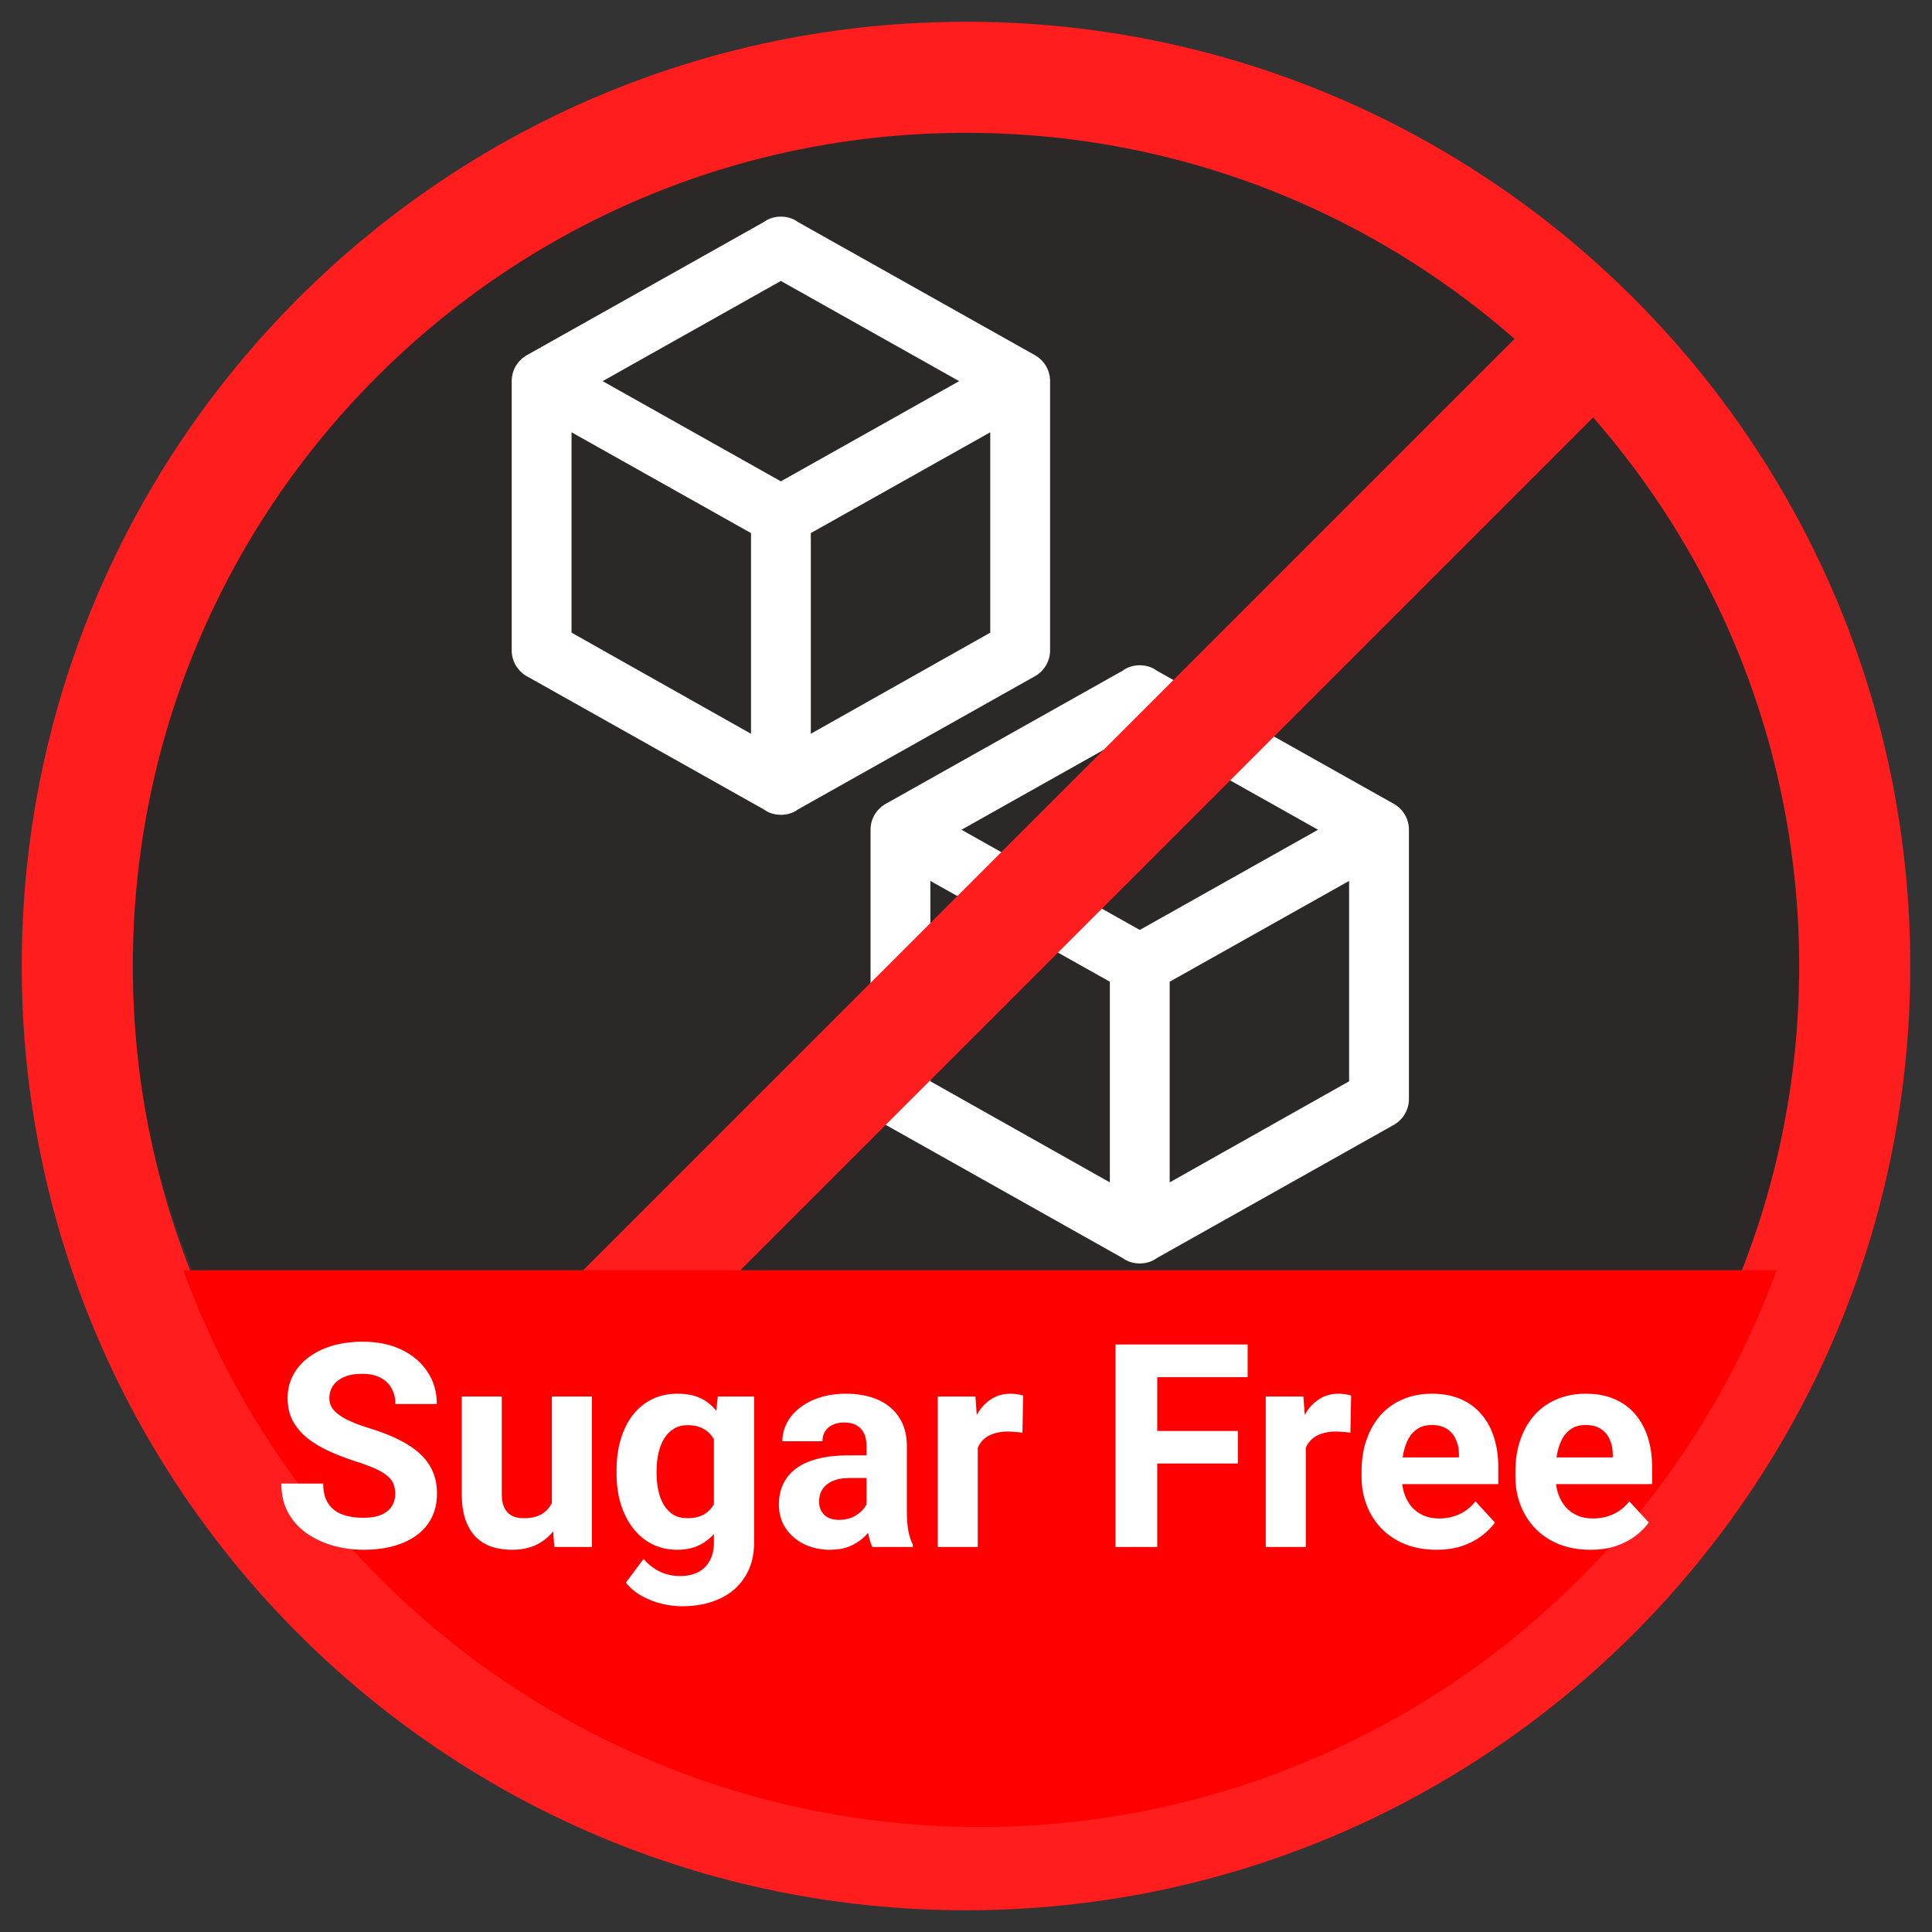 <svg width="50" height="50" viewBox="0 0 50 50" fill="none" xmlns="http://www.w3.org/2000/svg">
<rect x="0" y="0" width="50" height="50" fill="#333333" stroke="none"/>
<circle cx="25.327" cy="24.641" r="21.954" fill="#261F1F" fill-opacity="0.5"/>
<path d="M27.176 16.83C27.176 17.124 27.013 17.38 26.766 17.511L20.651 20.948C20.527 21.041 20.372 21.087 20.209 21.087C20.047 21.087 19.892 21.041 19.768 20.948L13.653 17.511C13.529 17.446 13.425 17.348 13.353 17.228C13.281 17.108 13.243 16.97 13.243 16.83V9.864C13.243 9.57 13.406 9.314 13.653 9.182L19.768 5.746C19.892 5.653 20.047 5.606 20.209 5.606C20.372 5.606 20.527 5.653 20.651 5.746L26.766 9.182C27.013 9.314 27.176 9.57 27.176 9.864V16.83ZM20.209 7.271L15.596 9.864L20.209 12.457L24.823 9.864L20.209 7.271ZM14.791 16.373L19.436 18.99V13.796L14.791 11.187V16.373ZM25.628 16.373V11.187L20.984 13.796V18.99L25.628 16.373Z" fill="white"/>
<path d="M36.463 28.441C36.463 28.735 36.3 28.99 36.053 29.122L29.938 32.559C29.814 32.652 29.659 32.698 29.497 32.698C29.334 32.698 29.179 32.652 29.055 32.559L22.941 29.122C22.816 29.057 22.713 28.959 22.64 28.839C22.568 28.719 22.53 28.581 22.53 28.441V21.474C22.53 21.18 22.693 20.925 22.941 20.793L29.055 17.357C29.179 17.264 29.334 17.217 29.497 17.217C29.659 17.217 29.814 17.264 29.938 17.357L36.053 20.793C36.3 20.925 36.463 21.18 36.463 21.474V28.441ZM29.497 18.881L24.883 21.474L29.497 24.067L34.11 21.474L29.497 18.881ZM24.078 27.984L28.723 30.6V25.407L24.078 22.798V27.984ZM34.915 27.984V22.798L30.271 25.407V30.6L34.915 27.984Z" fill="white"/>
<path d="M25 48C37.703 48 48 37.703 48 25C48 12.297 37.703 2 25 2C12.297 2 2 12.297 2 25C2 37.703 12.297 48 25 48Z" stroke="#FF1D1D" stroke-width="2.875" stroke-linecap="round" stroke-linejoin="round"/>
<path d="M40.812 9.188L9.188 40.812" stroke="#FF1D1D" stroke-width="2.875" stroke-linecap="round" stroke-linejoin="round"/>
<path fill-rule="evenodd" clip-rule="evenodd" d="M4.744 32.874C4.849 33.161 4.96 33.446 5.077 33.729C6.181 36.392 7.798 38.813 9.837 40.851C11.875 42.89 14.296 44.507 16.959 45.61C19.623 46.714 22.478 47.282 25.361 47.282C28.244 47.282 31.099 46.714 33.762 45.61C36.426 44.507 38.846 42.89 40.885 40.851C42.924 38.813 44.541 36.392 45.644 33.729C45.761 33.446 45.872 33.161 45.977 32.874H4.744Z" fill="#FF0000"/>
<path d="M10.229 38.665C10.229 38.571 10.214 38.487 10.186 38.413C10.159 38.336 10.109 38.266 10.034 38.204C9.96 38.139 9.856 38.075 9.721 38.013C9.587 37.951 9.413 37.886 9.199 37.819C8.962 37.742 8.736 37.655 8.523 37.559C8.311 37.463 8.124 37.352 7.961 37.225C7.8 37.095 7.673 36.945 7.579 36.775C7.488 36.604 7.443 36.406 7.443 36.181C7.443 35.962 7.491 35.764 7.587 35.587C7.683 35.407 7.817 35.253 7.99 35.126C8.163 34.996 8.367 34.897 8.602 34.827C8.839 34.758 9.1 34.723 9.383 34.723C9.769 34.723 10.107 34.792 10.395 34.931C10.682 35.071 10.906 35.261 11.064 35.504C11.225 35.746 11.305 36.023 11.305 36.336H10.232C10.232 36.182 10.2 36.047 10.135 35.932C10.073 35.815 9.977 35.722 9.847 35.655C9.72 35.588 9.559 35.554 9.365 35.554C9.178 35.554 9.022 35.583 8.897 35.641C8.772 35.696 8.679 35.772 8.616 35.867C8.554 35.961 8.523 36.067 8.523 36.184C8.523 36.273 8.544 36.353 8.587 36.425C8.633 36.498 8.7 36.565 8.789 36.627C8.878 36.69 8.987 36.748 9.117 36.803C9.246 36.859 9.396 36.913 9.567 36.965C9.852 37.052 10.103 37.149 10.319 37.257C10.537 37.365 10.72 37.486 10.866 37.621C11.012 37.755 11.123 37.907 11.197 38.078C11.272 38.248 11.309 38.441 11.309 38.657C11.309 38.885 11.264 39.089 11.176 39.269C11.087 39.449 10.959 39.602 10.79 39.727C10.623 39.851 10.422 39.946 10.189 40.011C9.957 40.076 9.696 40.108 9.408 40.108C9.149 40.108 8.893 40.075 8.641 40.007C8.389 39.938 8.16 39.833 7.954 39.694C7.75 39.555 7.587 39.377 7.464 39.161C7.342 38.945 7.281 38.69 7.281 38.395H8.364C8.364 38.558 8.389 38.696 8.44 38.809C8.49 38.921 8.561 39.013 8.652 39.082C8.746 39.152 8.856 39.202 8.983 39.233C9.113 39.265 9.255 39.28 9.408 39.28C9.595 39.28 9.749 39.254 9.869 39.201C9.991 39.148 10.081 39.075 10.139 38.981C10.199 38.888 10.229 38.782 10.229 38.665ZM14.282 39.104V36.141H15.319V40.036H14.344L14.282 39.104ZM14.398 38.305L14.704 38.297C14.704 38.557 14.674 38.798 14.614 39.021C14.553 39.242 14.463 39.434 14.344 39.597C14.223 39.758 14.072 39.884 13.89 39.975C13.708 40.064 13.493 40.108 13.246 40.108C13.056 40.108 12.881 40.082 12.72 40.029C12.562 39.974 12.425 39.889 12.31 39.773C12.197 39.656 12.108 39.506 12.043 39.323C11.981 39.139 11.95 38.917 11.95 38.657V36.141H12.986V38.665C12.986 38.78 13 38.877 13.026 38.956C13.055 39.035 13.094 39.1 13.145 39.151C13.195 39.201 13.254 39.237 13.321 39.259C13.391 39.28 13.468 39.291 13.552 39.291C13.765 39.291 13.933 39.248 14.056 39.161C14.18 39.075 14.268 38.957 14.318 38.809C14.371 38.657 14.398 38.489 14.398 38.305ZM18.577 36.141H19.517V39.907C19.517 40.262 19.437 40.563 19.279 40.81C19.123 41.06 18.904 41.248 18.624 41.375C18.343 41.505 18.017 41.57 17.645 41.57C17.481 41.57 17.309 41.548 17.126 41.505C16.946 41.462 16.773 41.395 16.608 41.303C16.445 41.212 16.308 41.097 16.197 40.958L16.655 40.346C16.775 40.485 16.914 40.593 17.072 40.67C17.231 40.749 17.406 40.788 17.598 40.788C17.785 40.788 17.943 40.754 18.073 40.684C18.203 40.617 18.302 40.517 18.372 40.385C18.441 40.256 18.476 40.099 18.476 39.914V37.041L18.577 36.141ZM15.956 38.135V38.06C15.956 37.762 15.992 37.492 16.064 37.25C16.139 37.005 16.243 36.795 16.377 36.62C16.514 36.445 16.68 36.309 16.874 36.213C17.069 36.117 17.288 36.069 17.533 36.069C17.792 36.069 18.009 36.117 18.185 36.213C18.36 36.309 18.504 36.446 18.616 36.623C18.729 36.799 18.817 37.006 18.879 37.246C18.944 37.484 18.994 37.744 19.03 38.027V38.193C18.994 38.464 18.941 38.716 18.869 38.949C18.797 39.182 18.702 39.386 18.584 39.561C18.467 39.734 18.32 39.868 18.145 39.964C17.972 40.06 17.766 40.108 17.526 40.108C17.286 40.108 17.069 40.059 16.874 39.961C16.682 39.862 16.518 39.724 16.381 39.547C16.244 39.369 16.139 39.16 16.064 38.92C15.992 38.68 15.956 38.419 15.956 38.135ZM16.993 38.06V38.135C16.993 38.296 17.009 38.446 17.04 38.585C17.071 38.725 17.119 38.848 17.184 38.956C17.251 39.062 17.334 39.145 17.432 39.205C17.533 39.262 17.652 39.291 17.789 39.291C17.978 39.291 18.133 39.251 18.253 39.172C18.373 39.091 18.463 38.979 18.523 38.837C18.583 38.696 18.618 38.533 18.627 38.348V37.876C18.622 37.725 18.602 37.589 18.566 37.469C18.53 37.347 18.48 37.243 18.415 37.156C18.35 37.07 18.266 37.003 18.163 36.955C18.06 36.907 17.937 36.883 17.796 36.883C17.659 36.883 17.54 36.914 17.439 36.976C17.341 37.036 17.258 37.119 17.191 37.225C17.126 37.33 17.077 37.455 17.043 37.599C17.01 37.741 16.993 37.894 16.993 38.06ZM22.425 39.158V37.423C22.425 37.298 22.405 37.191 22.364 37.102C22.323 37.011 22.26 36.94 22.173 36.89C22.089 36.84 21.98 36.814 21.846 36.814C21.73 36.814 21.631 36.835 21.547 36.876C21.463 36.914 21.398 36.97 21.352 37.045C21.307 37.117 21.284 37.202 21.284 37.3H20.247C20.247 37.135 20.286 36.977 20.363 36.829C20.439 36.68 20.551 36.549 20.697 36.436C20.844 36.321 21.018 36.231 21.219 36.166C21.423 36.102 21.651 36.069 21.903 36.069C22.206 36.069 22.474 36.12 22.71 36.22C22.945 36.321 23.13 36.472 23.264 36.674C23.401 36.876 23.469 37.127 23.469 37.43V39.097C23.469 39.31 23.482 39.485 23.509 39.622C23.535 39.757 23.573 39.874 23.624 39.975V40.036H22.576C22.526 39.931 22.488 39.798 22.461 39.64C22.437 39.479 22.425 39.319 22.425 39.158ZM22.562 37.664L22.569 38.251H21.99C21.853 38.251 21.734 38.266 21.633 38.297C21.532 38.329 21.45 38.373 21.385 38.431C21.32 38.486 21.272 38.551 21.241 38.625C21.212 38.699 21.198 38.781 21.198 38.87C21.198 38.959 21.218 39.039 21.259 39.111C21.3 39.181 21.358 39.236 21.435 39.277C21.512 39.315 21.602 39.334 21.705 39.334C21.861 39.334 21.997 39.303 22.112 39.241C22.227 39.178 22.316 39.101 22.378 39.01C22.443 38.919 22.477 38.833 22.479 38.751L22.753 39.19C22.714 39.289 22.662 39.391 22.594 39.496C22.53 39.602 22.447 39.701 22.346 39.795C22.245 39.886 22.124 39.962 21.982 40.022C21.841 40.079 21.673 40.108 21.478 40.108C21.231 40.108 21.007 40.059 20.805 39.961C20.606 39.86 20.448 39.722 20.33 39.547C20.215 39.369 20.157 39.167 20.157 38.942C20.157 38.738 20.196 38.557 20.273 38.398C20.349 38.24 20.462 38.107 20.611 37.999C20.762 37.888 20.951 37.805 21.176 37.75C21.402 37.693 21.663 37.664 21.961 37.664H22.562ZM25.305 36.991V40.036H24.268V36.141H25.244L25.305 36.991ZM26.479 36.116L26.461 37.077C26.41 37.07 26.349 37.064 26.277 37.059C26.207 37.052 26.144 37.048 26.086 37.048C25.94 37.048 25.813 37.068 25.705 37.106C25.599 37.142 25.51 37.196 25.438 37.268C25.369 37.34 25.316 37.427 25.28 37.531C25.246 37.634 25.227 37.751 25.222 37.883L25.014 37.819C25.014 37.567 25.039 37.335 25.089 37.124C25.14 36.91 25.213 36.724 25.309 36.566C25.407 36.407 25.527 36.285 25.669 36.199C25.81 36.112 25.972 36.069 26.155 36.069C26.212 36.069 26.271 36.074 26.331 36.084C26.391 36.091 26.44 36.102 26.479 36.116ZM29.949 34.795V40.036H28.869V34.795H29.949ZM32.037 37.034V37.876H29.654V37.034H32.037ZM32.289 34.795V35.641H29.654V34.795H32.289ZM33.794 36.991V40.036H32.757V36.141H33.732L33.794 36.991ZM34.967 36.116L34.949 37.077C34.899 37.07 34.837 37.064 34.766 37.059C34.696 37.052 34.632 37.048 34.575 37.048C34.428 37.048 34.301 37.068 34.193 37.106C34.087 37.142 33.999 37.196 33.927 37.268C33.857 37.34 33.804 37.427 33.768 37.531C33.735 37.634 33.715 37.751 33.711 37.883L33.502 37.819C33.502 37.567 33.527 37.335 33.578 37.124C33.628 36.91 33.701 36.724 33.797 36.566C33.895 36.407 34.016 36.285 34.157 36.199C34.299 36.112 34.461 36.069 34.643 36.069C34.701 36.069 34.76 36.074 34.819 36.084C34.88 36.091 34.929 36.102 34.967 36.116ZM37.177 40.108C36.875 40.108 36.604 40.06 36.364 39.964C36.124 39.866 35.92 39.73 35.752 39.557C35.586 39.385 35.459 39.184 35.37 38.956C35.281 38.726 35.237 38.481 35.237 38.222V38.078C35.237 37.783 35.279 37.513 35.363 37.268C35.447 37.023 35.567 36.811 35.723 36.631C35.881 36.451 36.073 36.313 36.299 36.217C36.525 36.118 36.779 36.069 37.062 36.069C37.338 36.069 37.583 36.115 37.797 36.206C38.01 36.297 38.189 36.427 38.333 36.595C38.479 36.763 38.59 36.964 38.664 37.2C38.739 37.432 38.776 37.691 38.776 37.977V38.409H35.68V37.718H37.757V37.639C37.757 37.495 37.73 37.366 37.678 37.253C37.627 37.138 37.551 37.047 37.447 36.98C37.344 36.913 37.212 36.879 37.051 36.879C36.915 36.879 36.797 36.909 36.699 36.969C36.6 37.029 36.52 37.113 36.457 37.221C36.397 37.329 36.352 37.456 36.321 37.603C36.292 37.747 36.277 37.905 36.277 38.078V38.222C36.277 38.378 36.299 38.522 36.342 38.654C36.388 38.786 36.451 38.9 36.533 38.996C36.617 39.092 36.718 39.166 36.835 39.219C36.955 39.272 37.091 39.298 37.242 39.298C37.429 39.298 37.603 39.262 37.764 39.19C37.927 39.116 38.068 39.004 38.185 38.855L38.689 39.403C38.608 39.52 38.496 39.633 38.355 39.741C38.215 39.849 38.047 39.938 37.85 40.007C37.654 40.075 37.429 40.108 37.177 40.108ZM41.159 40.108C40.856 40.108 40.585 40.06 40.345 39.964C40.105 39.866 39.901 39.73 39.733 39.557C39.568 39.385 39.441 39.184 39.352 38.956C39.263 38.726 39.218 38.481 39.218 38.222V38.078C39.218 37.783 39.261 37.513 39.344 37.268C39.428 37.023 39.548 36.811 39.705 36.631C39.863 36.451 40.055 36.313 40.28 36.217C40.506 36.118 40.76 36.069 41.044 36.069C41.32 36.069 41.564 36.115 41.778 36.206C41.992 36.297 42.17 36.427 42.314 36.595C42.461 36.763 42.571 36.964 42.645 37.2C42.72 37.432 42.757 37.691 42.757 37.977V38.409H39.661V37.718H41.738V37.639C41.738 37.495 41.712 37.366 41.659 37.253C41.609 37.138 41.532 37.047 41.429 36.98C41.326 36.913 41.194 36.879 41.033 36.879C40.896 36.879 40.778 36.909 40.68 36.969C40.582 37.029 40.501 37.113 40.439 37.221C40.379 37.329 40.333 37.456 40.302 37.603C40.273 37.747 40.259 37.905 40.259 38.078V38.222C40.259 38.378 40.28 38.522 40.324 38.654C40.369 38.786 40.433 38.9 40.514 38.996C40.598 39.092 40.699 39.166 40.817 39.219C40.937 39.272 41.072 39.298 41.224 39.298C41.411 39.298 41.585 39.262 41.746 39.19C41.909 39.116 42.049 39.004 42.167 38.855L42.671 39.403C42.589 39.52 42.477 39.633 42.336 39.741C42.197 39.849 42.029 39.938 41.832 40.007C41.635 40.075 41.411 40.108 41.159 40.108Z" fill="white"/>
</svg>
